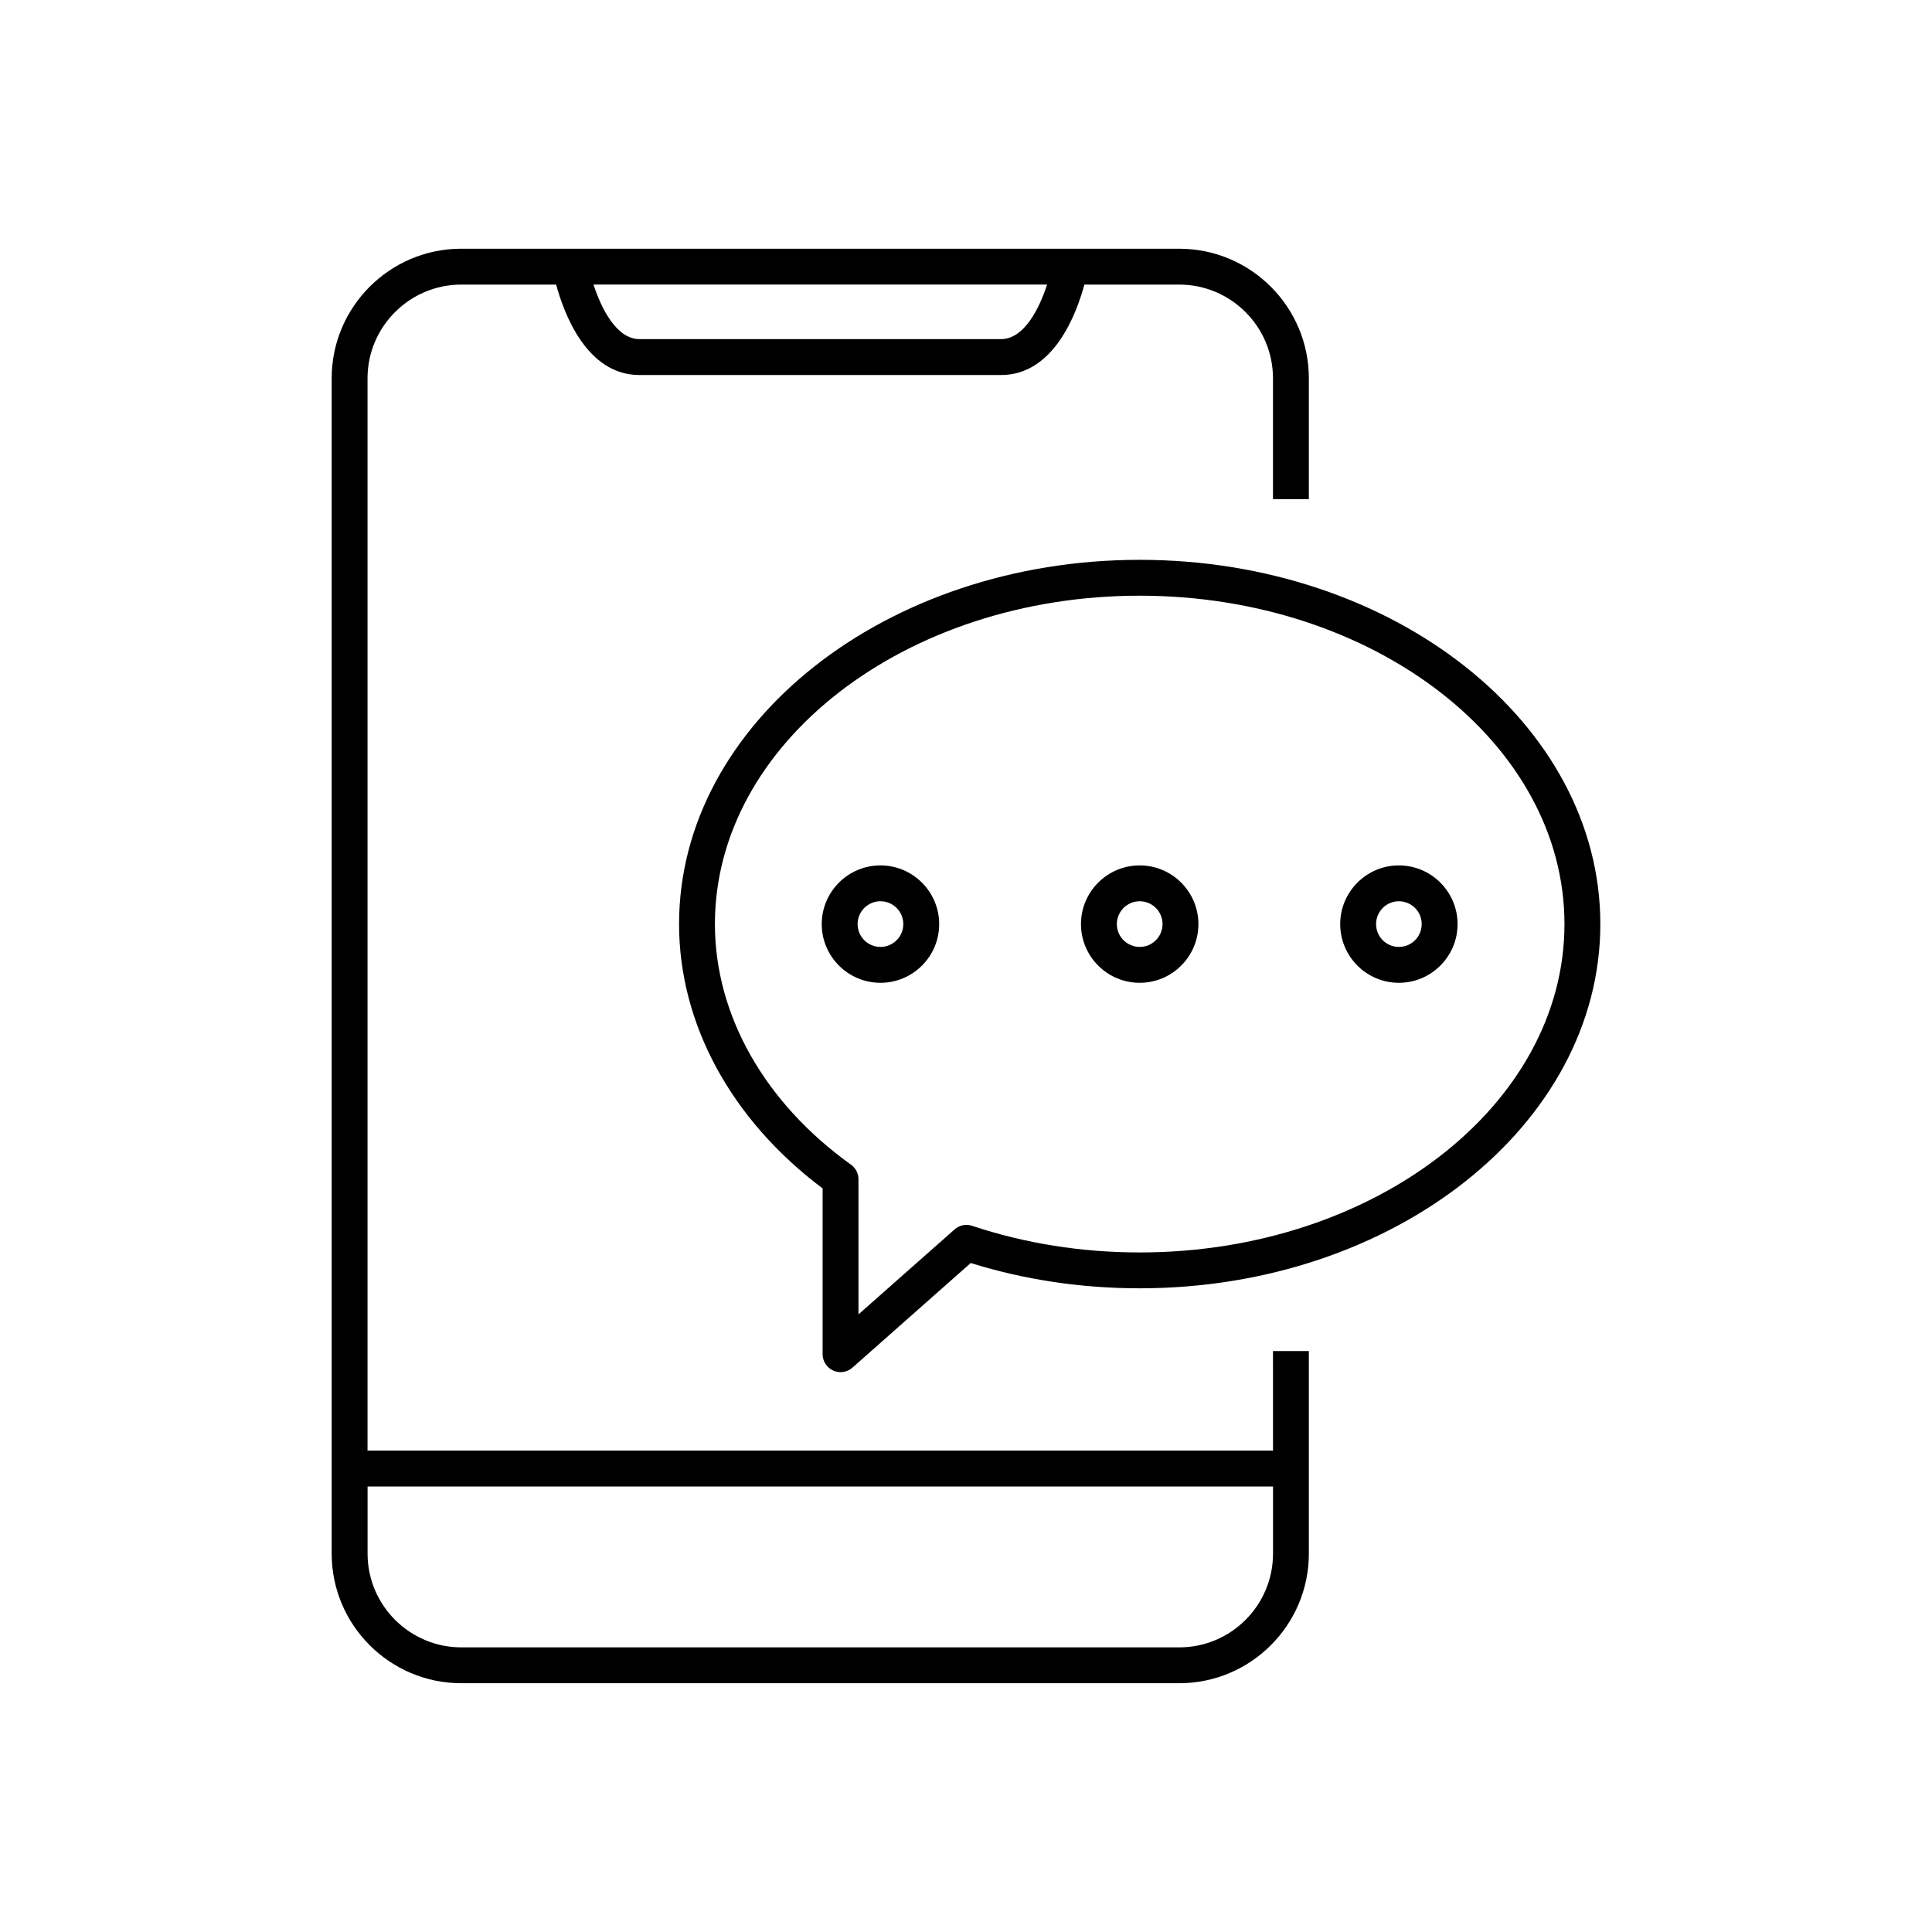 <?xml version="1.0" encoding="UTF-8"?>
<!-- Uploaded to: SVG Repo, www.svgrepo.com, Generator: SVG Repo Mixer Tools -->
<svg fill="#000000" width="800px" height="800px" version="1.1" viewBox="144 144 512 512" xmlns="http://www.w3.org/2000/svg">
 <g>
  <path d="m481.36 528.43h-239.96v-284.17c0-13.688 11.16-24.84 24.84-24.84h25.145c2.082 7.699 8.129 23.965 22.074 23.965h95.836c13.965 0 20-16.266 22.074-23.965h25.145c13.699 0 24.84 11.148 24.84 24.84v32.016h9.504v-32.016c0-18.938-15.41-34.344-34.344-34.344l-190.27-0.004c-18.938 0-34.344 15.41-34.344 34.344v311.47c0 18.938 15.41 34.344 34.344 34.344h190.27c18.938 0 34.344-15.41 34.344-34.344v-53.68h-9.504zm-72.055-294.56h-95.848c-6.074 0-10.105-8.117-12.176-14.457h120.21c-2.055 6.34-6.086 14.457-12.188 14.457zm47.207 346.7h-190.26c-13.68 0-24.84-11.148-24.84-24.84v-17.797h239.95v17.797c0.004 13.691-11.137 24.84-24.844 24.84z"/>
  <path d="m446.03 292.36c-67.301 0-122.07 43.309-122.07 96.531 0 26.473 13.832 51.883 38.043 70.047v43.938c0 1.863 1.094 3.566 2.805 4.336 0.629 0.277 1.301 0.418 1.949 0.418 1.148 0 2.262-0.41 3.156-1.199l31.34-27.719c14.258 4.449 29.316 6.703 44.781 6.703 67.32 0 122.07-43.309 122.07-96.523 0-53.23-54.754-96.531-122.07-96.531zm0 183.55c-15.41 0-30.332-2.375-44.41-7.055-1.598-0.543-3.375-0.18-4.641 0.949l-25.477 22.52v-35.801c0-1.531-0.723-2.965-1.969-3.859-22.93-16.438-36.074-39.688-36.074-63.773 0-47.984 50.504-87.027 112.57-87.027 62.082 0 112.57 39.039 112.57 87.027 0.004 47.988-50.48 87.02-112.56 87.02z"/>
  <path d="m377.33 373.34c-8.574 0-15.562 6.977-15.562 15.562 0 8.566 6.977 15.551 15.562 15.551 8.582 0 15.562-6.977 15.562-15.551-0.004-8.578-6.981-15.562-15.562-15.562zm0 21.605c-3.348 0-6.055-2.711-6.055-6.047 0-3.348 2.711-6.055 6.055-6.055 3.348 0 6.055 2.711 6.055 6.055 0 3.336-2.711 6.047-6.055 6.047z"/>
  <path d="m446.03 373.34c-8.574 0-15.562 6.977-15.562 15.562 0 8.566 6.977 15.551 15.562 15.551 8.582 0 15.562-6.977 15.562-15.551-0.004-8.578-6.988-15.562-15.562-15.562zm0 21.605c-3.328 0-6.055-2.711-6.055-6.047 0-3.348 2.727-6.055 6.055-6.055 3.348 0 6.055 2.711 6.055 6.055 0 3.336-2.719 6.047-6.055 6.047z"/>
  <path d="m514.71 373.34c-8.555 0-15.543 6.977-15.543 15.562 0 8.566 6.977 15.551 15.543 15.551 8.574 0 15.562-6.977 15.562-15.551 0-8.578-6.981-15.562-15.562-15.562zm0 21.605c-3.328 0-6.035-2.711-6.035-6.047 0-3.348 2.711-6.055 6.035-6.055 3.348 0 6.055 2.711 6.055 6.055 0 3.336-2.707 6.047-6.055 6.047z"/>
 </g>
</svg>